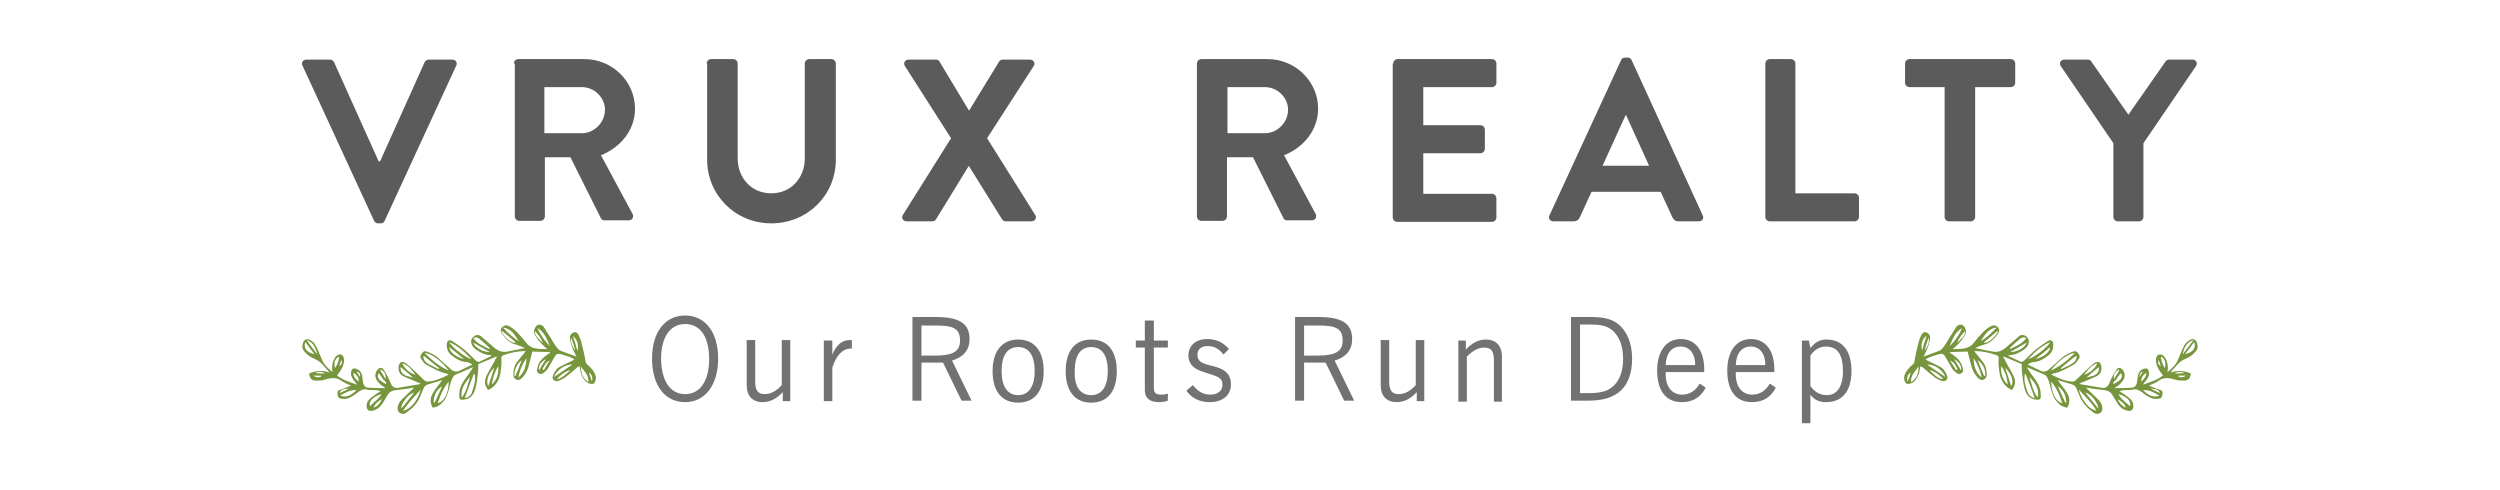 <?xml version="1.0" encoding="utf-8"?>
<!-- Generator: Adobe Illustrator 22.0.1, SVG Export Plug-In . SVG Version: 6.00 Build 0)  -->
<svg version="1.1" id="Layer_1" xmlns="http://www.w3.org/2000/svg" xmlns:xlink="http://www.w3.org/1999/xlink" x="0px" y="0px"
	 viewBox="0 0 499.2 97.8" style="enable-background:new 0 0 499.2 97.8;" xml:space="preserve">
<style type="text/css">
	.st0{fill:none;}
	.st1{fill:#76953D;}
	.st2{fill:#FFFFFF;}
	.st3{fill-rule:evenodd;clip-rule:evenodd;fill:#A63033;}
	.st4{fill:#A63033;}
	.st5{fill-rule:evenodd;clip-rule:evenodd;fill:#76953D;}
	.st6{fill-rule:evenodd;clip-rule:evenodd;fill:#5B5B5B;}
	.st7{fill:#727271;}
</style>
<path class="st6" d="M60.4,13.1c-0.3-0.6,0.1-1.2,0.8-1.2h4.7c0.4,0,0.7,0.3,0.8,0.5l8.9,19.8h0.3l8.9-19.8c0.1-0.2,0.4-0.5,0.8-0.5
	h4.7c0.7,0,1.1,0.6,0.8,1.2l-14.3,31c-0.1,0.3-0.4,0.5-0.8,0.5h-0.5c-0.4,0-0.6-0.2-0.8-0.5L60.4,13.1z"/>
<path class="st6" d="M102.6,12.7c0-0.5,0.4-0.9,0.9-0.9h13.2c5.5,0,10.1,4.4,10.1,9.9c0,4.2-2.8,7.7-6.8,9.3l6.3,11.7
	c0.3,0.6,0,1.3-0.8,1.3h-4.8c-0.4,0-0.6-0.2-0.7-0.4l-6.1-12.2h-5.1v11.8c0,0.5-0.4,0.9-0.9,0.9h-4.2c-0.5,0-0.9-0.4-0.9-0.9V12.7
	L102.6,12.7z M116.2,26.6L116.2,26.6c2.4,0,4.6-2.1,4.6-4.7c0-2.4-2.1-4.5-4.6-4.5h-7.5v9.2H116.2z"/>
<path class="st6" d="M141.1,12.7c0-0.5,0.4-0.9,0.9-0.9h4.4c0.5,0,0.9,0.4,0.9,0.9v18.9c0,3.9,2.7,7,6.7,7c4,0,6.7-3.1,6.7-7V12.7
	c0-0.5,0.4-0.9,0.9-0.9h4.4c0.5,0,0.9,0.4,0.9,0.9v19.2c0,7-5.6,12.7-12.9,12.7c-7.2,0-12.8-5.7-12.8-12.7V12.7z"/>
<path class="st6" d="M189.9,27.6l-9.2-14.4c-0.4-0.6,0-1.3,0.8-1.3h5.4c0.4,0,0.6,0.2,0.7,0.4l5.9,9.8h0l6-9.8
	c0.1-0.2,0.4-0.4,0.7-0.4h5.4c0.8,0,1.2,0.7,0.8,1.3l-9.3,14.4l9.6,15.3c0.4,0.6,0,1.3-0.8,1.3h-5c-0.4,0-0.7-0.2-0.8-0.4l-6.6-10.6
	h-0.1l-6.5,10.6c-0.1,0.2-0.4,0.4-0.8,0.4h-5c-0.8,0-1.2-0.7-0.8-1.3L189.9,27.6z"/>
<path class="st6" d="M239,12.7c0-0.5,0.4-0.9,0.9-0.9h13.2c5.5,0,10.1,4.4,10.1,9.9c0,4.2-2.8,7.7-6.8,9.3l6.3,11.7
	c0.3,0.6,0,1.3-0.8,1.3H257c-0.4,0-0.6-0.2-0.7-0.4l-6.1-12.2H245v11.8c0,0.5-0.4,0.9-0.9,0.9h-4.2c-0.5,0-0.9-0.4-0.9-0.9V12.7
	L239,12.7z M252.6,26.6L252.6,26.6c2.4,0,4.6-2.1,4.6-4.7c0-2.4-2.1-4.5-4.6-4.5h-7.5v9.2H252.6z"/>
<path class="st6" d="M278.2,12.7c0-0.5,0.4-0.9,0.9-0.9h18.8c0.5,0,0.9,0.4,0.9,0.9v3.8c0,0.5-0.4,0.9-0.9,0.9h-13.7V25h11.4
	c0.5,0,0.9,0.4,0.9,0.9v3.8c0,0.5-0.4,0.9-0.9,0.9h-11.4v8.1h13.7c0.5,0,0.9,0.4,0.9,0.9v3.8c0,0.5-0.4,0.9-0.9,0.9H279
	c-0.5,0-0.9-0.4-0.9-0.9V12.7z"/>
<path class="st6" d="M309.4,43l14.3-31c0.1-0.3,0.4-0.5,0.8-0.5h0.5c0.5,0,0.6,0.2,0.8,0.5L340,43c0.3,0.6-0.1,1.2-0.8,1.2h-4
	c-0.7,0-1-0.3-1.3-0.9l-2.3-5h-13.8l-2.3,5c-0.2,0.5-0.6,0.9-1.3,0.9h-4C309.5,44.2,309.1,43.6,309.4,43L309.4,43z M329.3,33.1
	L329.3,33.1L324.7,23h-0.1L320,33.1H329.3z"/>
<path class="st6" d="M352.5,12.7c0-0.5,0.4-0.9,0.9-0.9h4.2c0.5,0,0.9,0.4,0.9,0.9v25.9h11.8c0.5,0,0.9,0.4,0.9,0.9v3.8
	c0,0.5-0.4,0.9-0.9,0.9h-16.9c-0.5,0-0.9-0.4-0.9-0.9V12.7z"/>
<path class="st6" d="M388.4,17.4h-7.1c-0.5,0-0.9-0.4-0.9-0.9v-3.8c0-0.5,0.4-0.9,0.9-0.9h20.2c0.5,0,0.9,0.4,0.9,0.9v3.8
	c0,0.5-0.4,0.9-0.9,0.9h-7.1v25.9c0,0.5-0.4,0.9-0.9,0.9h-4.3c-0.5,0-0.9-0.4-0.9-0.9V17.4z"/>
<path class="st6" d="M422,28.6l-10.5-15.4c-0.4-0.6,0-1.3,0.7-1.3h4.7c0.4,0,0.6,0.2,0.7,0.4l7.4,10.6l7.4-10.6
	c0.1-0.2,0.4-0.4,0.7-0.4h4.7c0.7,0,1.1,0.7,0.7,1.3L428,28.6v14.7c0,0.5-0.4,0.9-0.9,0.9h-4.2c-0.5,0-0.9-0.4-0.9-0.9V28.6z"/>
<path class="st5" d="M98.1,71.1c-0.8,0.4-1.5,0.7-2.3,1.1c-0.4,0.2-0.6-0.1-0.9-0.3c-0.7-0.7-1.4-1.4-2.2-2.1
	c-0.8-0.6-1.6-1.2-2.4-1.7c-0.7-0.4-1.1,0-1.1,0.8c0,0.8,0.3,1.5,0.9,2c0.9,0.7,1.8,1.3,3,1.4c0.4,0,0.8,0.2,1.2,0.5
	c-0.9,0.4-1.8,0.9-2.7,1.3c-0.5,0.2-1,0.1-1.5-0.3c-0.6-0.6-1.3-1.1-1.9-1.7c-0.8-0.8-1.6-1.4-2.7-1.8c-0.4-0.2-0.9-0.3-1.2,0.2
	c-0.4,0.4-0.5,0.9-0.1,1.3c0.3,0.4,0.5,0.8,0.9,1c1.3,0.7,2.6,1.5,4.1,1.8c0.1,0,0.2,0.1,0.4,0.2c-1.4,0.7-2.7,1.3-4.2,1.4
	c-0.3,0-0.7-0.2-0.9-0.5c-0.7-0.6-1.3-1.3-2-1.9c-0.5-0.5-1-0.9-1.5-1.3c-0.7-0.5-1.3-0.2-1.4,0.7c-0.1,0.9,0.2,1.6,1.1,2
	c1.1,0.5,2.2,0.9,3.3,1.4c-0.2,0.1-0.4,0.2-0.7,0.2c-1.2,0.2-2.4,0.4-3.6,0.6c-0.8,0.2-1.4-0.1-1.7-0.9c-0.2-0.5-0.4-1-0.7-1.5
	c-0.2-0.5-0.5-0.9-0.8-1.3c-0.2-0.3-0.6-0.3-0.9-0.1c-0.7,0.6-0.9,1.6-0.3,2.4c0.2,0.3,0.5,0.6,0.8,0.9c0.3,0.2,0.6,0.4,0.9,0.6
	c-1.2,0-2.4,0-3.5-0.1c-0.5,0-0.9-0.4-1-1c-0.1-0.5-0.1-0.9-0.2-1.4c-0.1-0.6-0.4-1-1-1.3c-0.8-0.3-1.1-0.1-1.2,0.7
	c-0.1,0.6,0.2,1,0.5,1.5c0.2,0.2,0.4,0.5,0.7,0.9c-1.5-0.5-2.8-0.9-4-1.8c0.2-0.3,0.3-0.5,0.5-0.7c0.5-0.7,0.9-1.5,0.9-2.4
	c0-0.5-0.2-1-0.6-1.1c-0.4-0.1-0.9,0.1-1.2,0.6c-0.5,0.8-0.7,1.7-0.5,2.9c-1-0.8-1.8-1.6-2.2-2.7c-0.4-0.9-0.7-1.8-1.2-2.7
	c-0.2-0.4-0.7-0.8-1.1-1c-0.6-0.4-1.2-0.1-1.4,0.6c-0.2,0.6-0.2,1.2,0.3,1.7c0.5,0.6,1.1,1.1,1.9,1.4c0.7,0.3,1.3,0.7,1.8,1.3
	c0.4,0.5,0.9,0.9,1.3,1.5c-1.4-0.5-2.8-0.4-4.1,0.2c0.2,1,0.5,1.4,1.4,1.4c0.6,0,1.3,0,1.8-0.2c1.3-0.4,2.4-0.5,3.5,0.4
	c0.5,0.3,1,0.5,1.7,0.8c-0.8,0.3-1.4,0.6-2.1,0.8c-0.4,0.1-0.7,0.3-0.6,0.8c0,0.5,0.2,1,0.7,1c0.5,0.1,1.1,0.1,1.5-0.1
	c0.7-0.3,1.3-0.7,1.9-1.2c0.6-0.4,1.1-0.7,1.8-0.5c0.5,0.1,1.1,0.1,1.7,0.1c0.3,0,0.6,0.1,1,0.2c-0.8,0.5-1.4,0.9-2,1.4
	c-0.5,0.4-0.8,0.9-0.8,1.5c0,0.8,0.4,1.2,1.2,1c1-0.2,1.7-0.9,2.2-1.8c0.3-0.5,0.6-1,0.9-1.5c0.4-0.5,0.8-0.7,1.5-0.8
	c1.2-0.1,2.5-0.3,3.7-0.5c-0.8,0.8-1.6,1.5-2.4,2.3c-0.5,0.5-0.9,1.1-0.9,1.8c0,0.4,0.1,0.8,0.5,1c0.4,0.2,0.7,0.2,1.1,0
	c1.3-0.9,2.3-1.9,2.9-3.3c1.1-2.7,0.6-2.1,3.1-2.9c0.4-0.1,0.9-0.3,1.3-0.4c-0.6,0.9-1.3,1.6-1.8,2.5c-0.6,0.9-0.7,2-0.1,3
	c0.9-0.1,1.5-0.5,2.1-1.2c0.7-0.8,1-1.9,1.3-3c0.1-0.6,0.3-1.2,0.6-1.8c0.1-0.2,0.3-0.5,0.6-0.6c1.1-0.5,2.2-0.9,3.5-1.5
	c-0.2,0.3-0.4,0.6-0.5,0.8c-0.7,1.1-1.7,2.1-2.1,3.4c-0.2,0.5-0.2,1.2-0.2,1.7c0,0.5,0.3,0.7,0.9,0.6c1.3-0.1,2-1,2.3-2.1
	c0.3-1,0.4-2,0.5-3c0.1-0.6,0.1-1.3,0.1-2c1.2-0.5,2.4-1,3.6-1.5c0,0,0.1,0.1,0.1,0.1c-0.2,0.3-0.4,0.6-0.5,0.9
	c-0.5,0.9-1,1.8-1.5,2.7c-0.4,0.9-0.6,1.8,0.1,2.7c0.1,0.1,0,0.2,0.1,0.3c1.2-0.5,1.9-1.4,2.3-2.5c0.3-0.8,0.3-1.6,0.4-2.4
	c0.1-0.5,0-0.9,0-1.4c0-0.4,0.1-0.6,0.5-0.7c1.4-0.5,2.8-0.8,4.4-0.8c-0.6,0.7-1.1,1.4-1.6,2c-0.7,0.8-0.9,1.7-0.9,2.7
	c0,0.5,0.2,0.8,0.6,1c0.4,0.2,0.8,0,1.1-0.3c0.7-0.7,1.2-1.6,1.4-2.6c0.2-0.9,0.5-1.8,0.7-2.7c1.2,0,2.4,0.1,3.5,0.1
	c0,0.1,0,0.1,0,0.2c-0.2,0.1-0.3,0.2-0.5,0.3c-1,0.7-1.8,1.5-2,2.7c-0.1,0.3-0.2,0.7,0.2,1c0.4,0.3,0.8,0.2,1.1-0.1
	c0.3-0.2,0.6-0.5,0.8-0.8c0.4-0.7,0.8-1.4,1.2-2.1c0.5-0.9,0.7-1,1.7-0.7c0.9,0.3,1.8,0.5,2.4,1c-0.9,0.5-1.9,0.9-2.8,1.4
	c-0.7,0.3-1.1,0.9-1.4,1.6c-0.4,0.7,0,1.4,0.8,1.3c0.5-0.1,1-0.4,1.5-0.7c0.8-0.6,1.6-1.3,2.4-2c0.1-0.1,0.2-0.1,0.5-0.3
	c0.1,0.4,0.2,0.7,0.2,1c0.1,0.7,0.5,1.4,0.9,1.9c0.4,0.5,1.3,0.8,1.7,0.6c0.4-0.2,0.6-1,0.4-1.7c-0.3-0.8-0.9-1.5-1.5-2
	c-0.3-0.2-0.5-0.5-0.5-0.9c-0.2-1.2-0.5-2.4-0.8-3.6c-0.1-0.5-0.3-0.9-0.5-1.4c-0.3-0.6-0.6-0.8-1.1-0.6c-0.4,0.1-0.8,0.7-0.7,1.2
	c0.1,0.5,0.2,1.1,0.4,1.6c0.2,0.7,0.6,1.3,0.9,2c-1-0.4-2-0.7-3-1.1c-0.6-0.2-1-0.8-1.4-1.4c-0.6-1-1.2-2-1.8-2.9
	c-0.1-0.2-0.2-0.3-0.3-0.5c-0.4-0.5-1-0.6-1.4-0.3c-0.4,0.3-0.7,1.1-0.5,1.6c0.4,1,1.1,1.7,1.9,2.5c0.2,0.2,0.4,0.4,0.7,0.6
	c-0.8,0-1.5,0-2.2-0.1c-0.7-0.1-1.4-0.4-1.9-1c-0.6-0.8-1.3-1.6-2-2.3c-0.5-0.5-1-0.9-1.6-1.2c-0.4-0.2-0.9-0.2-1.3,0.2
	c-0.4,0.4-0.4,0.9,0,1.4c0.7,1,1.5,1.8,2.7,2.1c0.6,0.2,1.2,0.4,1.8,0.7c-1.1,0.2-2.3,0.5-3.5,0.7c-0.9,0.2-1.7-0.1-2.4-0.6
	c-0.7-0.6-1.4-1.2-2.1-1.8c-0.3-0.2-0.5-0.5-0.8-0.7c-0.4-0.3-0.9-0.3-1.3,0c-0.4,0.3-0.7,0.7-0.6,1.3c0.1,0.7,0.6,1.2,1.1,1.5
	c0.9,0.6,1.9,1.1,3,1C98,70.9,98.1,71,98.1,71.1L98.1,71.1z M92.8,79.5L92.8,79.5c0.6-1.7,1.2-3.2,1.8-4.8c0.1,0,0.2,0,0.2,0.1
	c0.2,1.1-0.1,2.2-0.5,3.3C94.2,78.7,93.8,79.3,92.8,79.5L92.8,79.5z M89.6,74L89.6,74c-1.8-0.8-3.3-2-4.8-3.5
	C86.1,70.5,88.2,72.1,89.6,74L89.6,74z M84,77.8L84,77.8c-0.5,2.1-2.1,4-3.5,4.2C81.5,80.4,82.8,79.2,84,77.8L84,77.8z M89.6,76.2
	L89.6,76.2c0,2.1-0.8,4-2.2,4.3C87.9,79,88.5,77.5,89.6,76.2L89.6,76.2z M94.1,71.7L94.1,71.7c-1.2-0.3-3.9-2.4-4.4-3.4
	C91.5,69.1,92.8,70.3,94.1,71.7L94.1,71.7z M93.9,75.2L93.9,75.2c-0.5,1.4-0.7,2.9-1.7,4.2C91.9,77.6,92.9,76.4,93.9,75.2L93.9,75.2
	z M99.5,73.1L99.5,73.1c0.1,1.4-0.2,2.7-1.3,3.7C98.4,75.4,98.8,74.2,99.5,73.1L99.5,73.1z M107.3,65.5L107.3,65.5
	c1.4,0.8,1.9,2.2,2.5,3.6C108.8,68.1,107.9,66.9,107.3,65.5L107.3,65.5z M110.6,75.3L110.6,75.3c0.7-1.6,2.4-2.6,3.7-2.5
	C113.1,73.6,111.9,74.4,110.6,75.3L110.6,75.3z M100.4,65.4L100.4,65.4c1.8,0.2,2.4,1.6,3.2,2.7C102.5,67.5,101.5,66.5,100.4,65.4
	L100.4,65.4z M97.8,69.5L97.8,69.5c0,0.1-0.1,0.1-0.1,0.2c-1.1-0.6-2.4-1-3.2-2.2c0.7-0.3,1.1,0,1.4,0.3
	C96.6,68.4,97.2,68.9,97.8,69.5L97.8,69.5z M105.1,71.5L105.1,71.5c0,1.4-0.3,2.8-1.6,3.9C103.8,73.8,104.4,72.6,105.1,71.5
	L105.1,71.5z M87.7,73.5L87.7,73.5c0,0.1-0.1,0.1-0.1,0.2c-0.8-0.4-1.6-0.7-2.3-1.2c-0.5-0.3-0.7-0.8-0.8-1.3c0.1,0,0.1-0.1,0.2-0.1
	C85.6,71.8,86.6,72.7,87.7,73.5L87.7,73.5z M62.8,70.7L62.8,70.7c-1.6-0.3-2.3-1.3-1.8-2.4C61.6,69.2,62.2,70,62.8,70.7L62.8,70.7z
	 M116,73.2L116,73.2c0.7,1,1.6,1.7,1.5,3.1C116.4,75.6,116,74.6,116,73.2L116,73.2z M73.9,81.1L73.9,81.1c-0.4-0.9,0.7-2,2.3-2.4
	C75.6,79.7,74.6,80.3,73.9,81.1L73.9,81.1z M67.9,79L67.9,79c1.1-0.6,2-1.2,3.3-1.1C69.9,79.1,69.2,79.4,67.9,79L67.9,79z
	 M88.3,77.1L88.3,77.1c-0.5,1.1-1,2.2-1.5,3.3c-0.1,0-0.2-0.1-0.2-0.1C86.6,79,87.1,77.9,88.3,77.1L88.3,77.1z M98.7,73.4L98.7,73.4
	c-0.4,1.3-0.8,2.5-1.2,3.7C97,76.2,97.4,74.7,98.7,73.4L98.7,73.4z M83,74.9L83,74.9c-1.1-0.5-2.1-1-2.7-2.4
	C81.7,73,82.3,74,83,74.9L83,74.9z M80.1,81.6L80.1,81.6c0-1.1,1.5-3,2.6-3.2C81.8,79.5,81,80.6,80.1,81.6L80.1,81.6z M102.9,68.3
	L102.9,68.3c0,0.1-0.1,0.1-0.1,0.2c-1.2-0.3-2-1.2-2.7-2.3c0.2,0,0.3-0.1,0.3,0C101.3,66.9,102.1,67.6,102.9,68.3L102.9,68.3z
	 M92.7,71.7L92.7,71.7c-1.7-0.4-2.9-1.4-3-2.4C90.7,70.1,91.6,70.8,92.7,71.7L92.7,71.7z M97.8,70.3L97.8,70.3c-1.4,0-3-0.9-3.3-1.9
	C95.6,69,96.7,69.7,97.8,70.3L97.8,70.3z M104.2,71.9L104.2,71.9c-0.4,1.1-0.9,2.2-1.3,3.2c-0.1,0-0.1-0.1-0.2-0.1
	C102.7,73.8,103.2,72.7,104.2,71.9L104.2,71.9z M80,73.3L80,73.3c0.9,0.7,1.7,1.4,2.5,2.1c-0.5-0.1-1-0.3-1.5-0.4
	C80.3,74.6,79.9,74.1,80,73.3L80,73.3z M63.4,70.8L63.4,70.8c-0.7-0.9-1.4-1.8-2.2-2.9C62.8,68.4,63,69.7,63.4,70.8L63.4,70.8z
	 M111.2,75.7L111.2,75.7c0.5-0.7,1.9-1.7,2.7-1.8C112.7,75.1,111.8,75.7,111.2,75.7L111.2,75.7z M75.6,74.5L75.6,74.5
	c0.3,0.4,0.6,0.7,0.8,1.1c0.2,0.4,0.8,0.5,0.7,1.1C75.5,75.9,75.2,75.3,75.6,74.5L75.6,74.5z M114.4,67.1L114.4,67.1
	c0.9,0.7,1.2,1.8,0.9,3C115,68.9,114.7,68,114.4,67.1L114.4,67.1z M67.7,71.2L67.7,71.2c0,0.8-0.4,1.8-0.8,2.3
	C66.6,72.4,66.9,71.6,67.7,71.2L67.7,71.2z M106.8,66.1L106.8,66.1c0.7,0.7,1.3,1.5,1.6,2.4C107.8,67.8,106.8,67.3,106.8,66.1
	L106.8,66.1z M109,71.7L109,71.7c-0.5,0.8-1,1.6-1.4,2.3C107.5,72.9,108.1,72.2,109,71.7L109,71.7z M74.6,81.4L74.6,81.4
	c0.2-0.7,0.9-1.3,1.7-1.7C75.9,80.4,75.5,81.1,74.6,81.4L74.6,81.4z M70.6,74.4L70.6,74.4c0.8,0.6,1.1,1.1,1,1.8
	C71,75.7,70.5,75.2,70.6,74.4L70.6,74.4z M108.6,73.9L108.6,73.9c-0.1-0.1-0.2-0.1-0.3-0.2c0.4-0.6,0.6-1.4,1.5-1.7
	C109.3,72.6,109,73.3,108.6,73.9L108.6,73.9z M75.9,73.9L75.9,73.9c0.1,0,0.1-0.1,0.2-0.1c0.7,0.5,1,0.9,0.9,1.9
	C76.6,75.1,76.3,74.5,75.9,73.9L75.9,73.9z M114.9,70L114.9,70c-0.7-0.8-1-1.8-0.8-2.6C114.4,68.3,114.6,69.2,114.9,70L114.9,70z
	 M67.8,78.5L67.8,78.5c0.3-0.9,1.1-0.8,1.9-0.9C69.1,77.9,68.4,78.2,67.8,78.5L67.8,78.5z M117.6,74.4L117.6,74.4
	c0.6,0.4,0.8,0.9,0.6,1.8C118,75.5,117.8,75,117.6,74.4L117.6,74.4z M62.9,74.5L62.9,74.5c0.6-0.3,1.3-0.4,2,0.1
	C64.1,74.6,63.5,74.5,62.9,74.5L62.9,74.5z M67.7,73.1L67.7,73.1c0.2-0.4,0.3-0.9,0.5-1.3C68.3,72.7,68.3,72.7,67.7,73.1L67.7,73.1z
	 M64.1,75L64.1,75c0,0.1,0,0.1,0,0.2c-0.5,0.2-1,0.2-1.5-0.2C63.1,75,63.6,75,64.1,75L64.1,75z M71.9,75.3L71.9,75.3
	c-0.2-0.4-0.5-0.8-0.7-1.1C71.8,74.3,72,74.7,71.9,75.3z"/>
<path class="st5" d="M401.1,71.1c0.8,0.4,1.5,0.7,2.3,1.1c0.4,0.2,0.6-0.1,0.9-0.3c0.7-0.7,1.4-1.4,2.2-2.1c0.8-0.6,1.6-1.2,2.4-1.7
	c0.7-0.4,1.1,0,1.1,0.8c0,0.8-0.3,1.5-0.9,2c-0.9,0.7-1.8,1.3-3,1.4c-0.4,0-0.8,0.2-1.2,0.5c0.9,0.4,1.8,0.9,2.7,1.3
	c0.5,0.2,1,0.1,1.5-0.3c0.6-0.6,1.3-1.1,1.9-1.7c0.8-0.8,1.6-1.4,2.7-1.8c0.4-0.2,0.9-0.3,1.2,0.2c0.4,0.4,0.5,0.9,0.1,1.3
	c-0.3,0.4-0.5,0.8-0.9,1c-1.3,0.7-2.6,1.5-4.1,1.8c-0.1,0-0.2,0.1-0.4,0.2c1.4,0.7,2.7,1.3,4.2,1.4c0.3,0,0.7-0.2,0.9-0.5
	c0.7-0.6,1.3-1.3,2-1.9c0.5-0.5,1-0.9,1.5-1.3c0.7-0.5,1.3-0.2,1.4,0.7c0.1,0.9-0.2,1.6-1.1,2c-1.1,0.5-2.2,0.9-3.3,1.4
	c0.2,0.1,0.4,0.2,0.7,0.2c1.2,0.2,2.4,0.4,3.6,0.6c0.8,0.2,1.4-0.1,1.7-0.9c0.2-0.5,0.4-1,0.7-1.5c0.2-0.5,0.5-0.9,0.8-1.3
	c0.2-0.3,0.6-0.3,0.9-0.1c0.7,0.6,0.9,1.6,0.3,2.4c-0.2,0.3-0.5,0.6-0.8,0.9c-0.3,0.2-0.6,0.4-0.9,0.6c1.2,0,2.4,0,3.5-0.1
	c0.5,0,0.9-0.4,1-1c0.1-0.5,0.1-0.9,0.2-1.4c0.1-0.6,0.4-1,1-1.3c0.8-0.3,1.1-0.1,1.2,0.7c0.1,0.6-0.2,1-0.5,1.5
	c-0.2,0.2-0.4,0.5-0.7,0.9c1.5-0.5,2.8-0.9,4-1.8c-0.2-0.3-0.3-0.5-0.5-0.7c-0.5-0.7-0.9-1.5-0.9-2.4c0-0.5,0.2-1,0.6-1.1
	c0.4-0.1,0.9,0.1,1.2,0.6c0.5,0.8,0.7,1.7,0.5,2.9c1-0.8,1.8-1.6,2.2-2.7c0.4-0.9,0.7-1.8,1.2-2.7c0.2-0.4,0.7-0.8,1.1-1
	c0.6-0.4,1.2-0.1,1.4,0.6c0.2,0.6,0.2,1.2-0.3,1.7c-0.5,0.6-1.1,1.1-1.9,1.4c-0.7,0.3-1.3,0.7-1.8,1.3c-0.4,0.5-0.9,0.9-1.3,1.5
	c1.4-0.5,2.8-0.4,4.1,0.2c-0.2,1-0.5,1.4-1.4,1.4c-0.6,0-1.3,0-1.8-0.2c-1.3-0.4-2.4-0.5-3.5,0.4c-0.5,0.3-1,0.5-1.7,0.8
	c0.8,0.3,1.4,0.6,2.1,0.8c0.4,0.1,0.7,0.3,0.6,0.8c0,0.5-0.2,1-0.7,1c-0.5,0.1-1.1,0.1-1.5-0.1c-0.7-0.3-1.3-0.7-1.9-1.2
	c-0.6-0.4-1.1-0.7-1.8-0.5c-0.5,0.1-1.1,0.1-1.7,0.1c-0.3,0-0.6,0.1-1,0.2c0.8,0.5,1.4,0.9,2,1.4c0.5,0.4,0.8,0.9,0.8,1.5
	c0,0.8-0.4,1.2-1.2,1c-1-0.2-1.7-0.9-2.2-1.8c-0.3-0.5-0.6-1-0.9-1.5c-0.4-0.5-0.8-0.7-1.5-0.8c-1.2-0.1-2.5-0.3-3.7-0.5
	c0.8,0.8,1.6,1.5,2.4,2.3c0.5,0.5,0.9,1.1,0.9,1.8c0,0.4-0.1,0.8-0.5,1c-0.4,0.2-0.7,0.2-1.1,0c-1.3-0.9-2.3-1.9-2.9-3.3
	c-1.1-2.7-0.6-2.1-3.1-2.9c-0.4-0.1-0.9-0.3-1.3-0.4c0.6,0.9,1.3,1.6,1.8,2.5c0.6,0.9,0.7,2,0.1,3c-0.9-0.1-1.5-0.5-2.1-1.2
	c-0.7-0.8-1-1.9-1.3-3c-0.1-0.6-0.3-1.2-0.6-1.8c-0.1-0.2-0.3-0.5-0.6-0.6c-1.1-0.5-2.2-0.9-3.5-1.5c0.2,0.3,0.4,0.6,0.5,0.8
	c0.7,1.1,1.7,2.1,2.1,3.4c0.2,0.5,0.2,1.2,0.2,1.7c0,0.5-0.3,0.7-0.9,0.6c-1.3-0.1-2-1-2.3-2.1c-0.3-1-0.4-2-0.5-3
	c-0.1-0.6-0.1-1.3-0.1-2c-1.2-0.5-2.4-1-3.6-1.5c0,0-0.1,0.1-0.1,0.1c0.2,0.3,0.4,0.6,0.5,0.9c0.5,0.9,1,1.8,1.5,2.7
	c0.4,0.9,0.6,1.8-0.1,2.7c-0.1,0.1,0,0.2-0.1,0.3c-1.2-0.5-1.9-1.4-2.3-2.5c-0.3-0.8-0.3-1.6-0.4-2.4c-0.1-0.5,0-0.9,0-1.4
	c0-0.4-0.1-0.6-0.5-0.7c-1.4-0.5-2.8-0.8-4.4-0.8c0.6,0.7,1.1,1.4,1.6,2c0.7,0.8,0.9,1.7,0.9,2.7c0,0.5-0.2,0.8-0.6,1
	c-0.4,0.2-0.8,0-1.1-0.3c-0.7-0.7-1.2-1.6-1.4-2.6c-0.2-0.9-0.5-1.8-0.7-2.7c-1.2,0-2.4,0.1-3.5,0.1c0,0.1,0,0.1,0,0.2
	c0.2,0.1,0.3,0.2,0.5,0.3c1,0.7,1.8,1.5,2,2.7c0.1,0.3,0.2,0.7-0.2,1c-0.4,0.3-0.8,0.2-1.1-0.1c-0.3-0.2-0.6-0.5-0.8-0.8
	c-0.4-0.7-0.8-1.4-1.2-2.1c-0.5-0.9-0.7-1-1.7-0.7c-0.9,0.3-1.8,0.5-2.4,1c0.9,0.5,1.9,0.9,2.8,1.4c0.7,0.3,1.1,0.9,1.4,1.6
	c0.4,0.7,0,1.4-0.8,1.3c-0.5-0.1-1-0.4-1.5-0.7c-0.8-0.6-1.6-1.3-2.4-2c-0.1-0.1-0.2-0.1-0.5-0.3c-0.1,0.4-0.2,0.7-0.2,1
	c-0.1,0.7-0.5,1.4-0.9,1.9c-0.4,0.5-1.3,0.8-1.7,0.6c-0.4-0.2-0.6-1-0.4-1.7c0.3-0.8,0.9-1.5,1.5-2c0.3-0.2,0.5-0.5,0.5-0.9
	c0.2-1.2,0.5-2.4,0.8-3.6c0.1-0.5,0.3-0.9,0.5-1.4c0.3-0.6,0.6-0.8,1.1-0.6c0.4,0.1,0.8,0.7,0.7,1.2c-0.1,0.5-0.2,1.1-0.4,1.6
	c-0.2,0.7-0.6,1.3-0.9,2c1-0.4,2-0.7,3-1.1c0.6-0.2,1-0.8,1.4-1.4c0.6-1,1.2-2,1.8-2.9c0.1-0.2,0.2-0.3,0.3-0.5
	c0.4-0.5,1-0.6,1.4-0.3c0.4,0.3,0.7,1.1,0.5,1.6c-0.4,1-1.1,1.7-1.9,2.5c-0.2,0.2-0.4,0.4-0.7,0.6c0.8,0,1.5,0,2.2-0.1
	c0.7-0.1,1.4-0.4,1.9-1c0.6-0.8,1.3-1.6,2-2.3c0.5-0.5,1-0.9,1.6-1.2c0.4-0.2,0.9-0.2,1.3,0.2c0.4,0.4,0.4,0.9,0,1.4
	c-0.7,1-1.5,1.8-2.7,2.1c-0.6,0.2-1.2,0.4-1.8,0.7c1.1,0.2,2.3,0.5,3.5,0.7c0.9,0.2,1.7-0.1,2.4-0.6c0.7-0.6,1.4-1.2,2.1-1.8
	c0.3-0.2,0.5-0.5,0.8-0.7c0.4-0.3,0.9-0.3,1.3,0c0.4,0.3,0.7,0.7,0.6,1.3c-0.1,0.7-0.6,1.2-1.1,1.5c-0.9,0.6-1.9,1.1-3,1
	C401.1,70.9,401.1,71,401.1,71.1L401.1,71.1z M406.3,79.5L406.3,79.5c-0.6-1.7-1.2-3.2-1.8-4.8c-0.1,0-0.2,0-0.2,0.1
	c-0.2,1.1,0.1,2.2,0.5,3.3C405,78.7,405.4,79.3,406.3,79.5L406.3,79.5z M409.5,74L409.5,74c1.8-0.8,3.3-2,4.8-3.5
	C413.1,70.5,410.9,72.1,409.5,74L409.5,74z M415.1,77.8L415.1,77.8c0.5,2.1,2.1,4,3.5,4.2C417.7,80.4,416.4,79.2,415.1,77.8
	L415.1,77.8z M409.6,76.2L409.6,76.2c0,2.1,0.8,4,2.2,4.3C411.3,79,410.7,77.5,409.6,76.2L409.6,76.2z M405,71.7L405,71.7
	c1.2-0.3,3.9-2.4,4.4-3.4C407.6,69.1,406.3,70.3,405,71.7L405,71.7z M405.2,75.2L405.2,75.2c0.5,1.4,0.7,2.9,1.7,4.2
	C407.3,77.6,406.3,76.4,405.2,75.2L405.2,75.2z M399.6,73.1L399.6,73.1c-0.1,1.4,0.2,2.7,1.3,3.7C400.8,75.4,400.4,74.2,399.6,73.1
	L399.6,73.1z M391.8,65.5L391.8,65.5c-1.4,0.8-1.9,2.2-2.5,3.6C390.4,68.1,391.2,66.9,391.8,65.5L391.8,65.5z M388.5,75.3
	L388.5,75.3c-0.7-1.6-2.4-2.6-3.7-2.5C386,73.6,387.2,74.4,388.5,75.3L388.5,75.3z M398.7,65.4L398.7,65.4c-1.8,0.2-2.4,1.6-3.2,2.7
	C396.7,67.5,397.6,66.5,398.7,65.4L398.7,65.4z M401.3,69.5L401.3,69.5c0,0.1,0.1,0.1,0.1,0.2c1.1-0.6,2.4-1,3.2-2.2
	c-0.7-0.3-1.1,0-1.4,0.3C402.5,68.4,401.9,68.9,401.3,69.5L401.3,69.5z M394.1,71.5L394.1,71.5c0,1.4,0.3,2.8,1.6,3.9
	C395.4,73.8,394.8,72.6,394.1,71.5L394.1,71.5z M411.5,73.5L411.5,73.5c0,0.1,0.1,0.1,0.1,0.2c0.8-0.4,1.6-0.7,2.3-1.2
	c0.5-0.3,0.7-0.8,0.8-1.3c-0.1,0-0.1-0.1-0.2-0.1C413.5,71.8,412.5,72.7,411.5,73.5L411.5,73.5z M436.3,70.7L436.3,70.7
	c1.6-0.3,2.3-1.3,1.8-2.4C437.5,69.2,436.9,70,436.3,70.7L436.3,70.7z M383.1,73.2L383.1,73.2c-0.7,1-1.6,1.7-1.5,3.1
	C382.8,75.6,383.1,74.6,383.1,73.2L383.1,73.2z M425.3,81.1L425.3,81.1c0.4-0.9-0.7-2-2.3-2.4C423.5,79.7,424.5,80.3,425.3,81.1
	L425.3,81.1z M431.2,79L431.2,79c-1.1-0.6-2-1.2-3.3-1.1C429.2,79.1,430,79.4,431.2,79L431.2,79z M410.9,77.1L410.9,77.1
	c0.5,1.1,1,2.2,1.5,3.3c0.1,0,0.2-0.1,0.2-0.1C412.5,79,412.1,77.9,410.9,77.1L410.9,77.1z M400.4,73.4L400.4,73.4
	c0.4,1.3,0.8,2.5,1.2,3.7C402.2,76.2,401.7,74.7,400.4,73.4L400.4,73.4z M416.1,74.9L416.1,74.9c1.1-0.5,2.1-1,2.7-2.4
	C417.5,73,416.8,74,416.1,74.9L416.1,74.9z M419,81.6L419,81.6c0-1.1-1.5-3-2.6-3.2C417.3,79.5,418.2,80.6,419,81.6L419,81.6z
	 M396.2,68.3L396.2,68.3c0,0.1,0.1,0.1,0.1,0.2c1.2-0.3,2-1.2,2.7-2.3c-0.2,0-0.3-0.1-0.3,0C397.9,66.9,397.1,67.6,396.2,68.3
	L396.2,68.3z M406.4,71.7L406.4,71.7c1.7-0.4,2.9-1.4,3-2.4C408.5,70.1,407.6,70.8,406.4,71.7L406.4,71.7z M401.4,70.3L401.4,70.3
	c1.4,0,3-0.9,3.3-1.9C403.6,69,402.5,69.7,401.4,70.3L401.4,70.3z M394.9,71.9L394.9,71.9c0.4,1.1,0.9,2.2,1.3,3.2
	c0.1,0,0.1-0.1,0.2-0.1C396.5,73.8,396,72.7,394.9,71.9L394.9,71.9z M419.1,73.3L419.1,73.3c-0.9,0.7-1.7,1.4-2.5,2.1
	c0.5-0.1,1-0.3,1.5-0.4C418.9,74.6,419.2,74.1,419.1,73.3L419.1,73.3z M435.8,70.8L435.8,70.8c0.7-0.9,1.4-1.8,2.2-2.9
	C436.4,68.4,436.1,69.7,435.8,70.8L435.8,70.8z M388,75.7L388,75.7c-0.5-0.7-1.9-1.7-2.7-1.8C386.4,75.1,387.3,75.7,388,75.7
	L388,75.7z M423.5,74.5L423.5,74.5c-0.3,0.4-0.6,0.7-0.8,1.1c-0.2,0.4-0.8,0.5-0.7,1.1C423.6,75.9,424,75.3,423.5,74.5L423.5,74.5z
	 M384.7,67L384.7,67c-0.9,0.7-1.2,1.8-0.9,3C384.1,68.9,384.4,68,384.7,67L384.7,67z M431.5,71.2L431.5,71.2c0,0.8,0.4,1.8,0.8,2.3
	C432.5,72.4,432.3,71.6,431.5,71.2L431.5,71.2z M392.4,66.1L392.4,66.1c-0.7,0.7-1.3,1.5-1.6,2.4C391.4,67.8,392.4,67.3,392.4,66.1
	L392.4,66.1z M390.2,71.7L390.2,71.7c0.5,0.8,1,1.6,1.4,2.3C391.7,72.9,391.1,72.2,390.2,71.7L390.2,71.7z M424.5,81.4L424.5,81.4
	c-0.2-0.7-0.9-1.3-1.7-1.7C423.2,80.4,423.7,81.1,424.5,81.4L424.5,81.4z M428.6,74.4L428.6,74.4c-0.8,0.6-1.1,1.1-1,1.8
	C428.1,75.7,428.6,75.2,428.6,74.4L428.6,74.4z M390.6,73.9L390.6,73.9c0.1-0.1,0.2-0.1,0.3-0.2c-0.4-0.6-0.6-1.4-1.5-1.7
	C389.8,72.6,390.2,73.3,390.6,73.9L390.6,73.9z M423.2,73.9L423.2,73.9c-0.1,0-0.1-0.1-0.2-0.1c-0.7,0.5-1,0.9-0.9,1.9
	C422.5,75.1,422.9,74.5,423.2,73.9L423.2,73.9z M384.3,70L384.3,70c0.7-0.8,1-1.8,0.8-2.6C384.8,68.3,384.5,69.2,384.3,70L384.3,70z
	 M431.3,78.5L431.3,78.5c-0.3-0.9-1.1-0.8-1.9-0.9C430.1,77.9,430.7,78.2,431.3,78.5L431.3,78.5z M381.5,74.4L381.5,74.4
	c-0.6,0.4-0.8,0.9-0.6,1.8C381.2,75.5,381.4,75,381.5,74.4L381.5,74.4z M436.2,74.5L436.2,74.5c-0.6-0.3-1.3-0.4-2,0.1
	C435,74.6,435.6,74.5,436.2,74.5L436.2,74.5z M431.5,73.1L431.5,73.1c-0.2-0.4-0.3-0.9-0.5-1.3C430.9,72.7,430.9,72.7,431.5,73.1
	L431.5,73.1z M435,75L435,75c0,0.1,0,0.1,0,0.2c0.5,0.2,1,0.2,1.5-0.2C436,75,435.5,75,435,75L435,75z M427.2,75.3L427.2,75.3
	c0.2-0.4,0.5-0.8,0.7-1.1C427.4,74.3,427.2,74.7,427.2,75.3z"/>
<path class="st7" d="M136.8,63c4,0,6.6,3.3,6.6,8.6c0,5.4-2.7,8.7-6.6,8.7c-4,0-6.6-3.3-6.6-8.7C130.2,66.3,132.8,63,136.8,63z
	 M136.8,78.7c2.9,0,4.8-2.5,4.8-7c0-4.5-1.8-7-4.8-7c-2.9,0-4.8,2.5-4.8,7C132.1,76.2,133.9,78.7,136.8,78.7z"/>
<path class="st7" d="M157.8,80.1h-1.5v-1.8c-1.3,1.4-2.6,2-4,2c-2,0-3.2-1.2-3.2-3.4v-9h1.7v8.3c0,1.7,0.5,2.5,1.9,2.5
	c1.2,0,2.3-0.6,3.4-1.8v-9h1.7V80.1z"/>
<path class="st7" d="M164.5,68h1.7v2.8c0.8-1.9,1.9-2.9,3.5-2.9c0.1,0,0.3,0,0.4,0v1.7h-0.2c-1.6,0-2.9,1.3-3.7,3.8v6.7h-1.7V68z"/>
<path class="st7" d="M182.2,63.3h4.7c4.5,0,6.7,1.2,6.7,4.4c0,2.2-1.2,3.6-3.5,4.3l3.9,8h-2l-3.7-7.6H184v7.6h-1.8V63.3z M184,64.9
	v6.1h2.8c3.4,0,4.9-0.8,4.9-3c0-2.5-1.5-3-4.8-3H184z"/>
<path class="st7" d="M203.3,67.8c3.2,0,5.1,2.2,5.1,6.3s-1.9,6.3-5.1,6.3c-3.2,0-5.1-2.2-5.1-6.3S200.2,67.8,203.3,67.8z
	 M203.3,78.9c2.1,0,3.3-1.7,3.3-4.8c0-3.2-1.2-4.8-3.3-4.8c-2.1,0-3.3,1.6-3.3,4.8C200,77.2,201.2,78.9,203.3,78.9z"/>
<path class="st7" d="M217.9,67.8c3.2,0,5.1,2.2,5.1,6.3s-1.9,6.3-5.1,6.3c-3.2,0-5.1-2.2-5.1-6.3S214.7,67.8,217.9,67.8z
	 M217.9,78.9c2.1,0,3.3-1.7,3.3-4.8c0-3.2-1.2-4.8-3.3-4.8s-3.3,1.6-3.3,4.8C214.5,77.2,215.7,78.9,217.9,78.9z"/>
<path class="st7" d="M233.2,80c-0.5,0.2-1.1,0.3-1.8,0.3c-1.8,0-2.8-0.8-2.8-2.4v-8.5h-1.8V68h1.8V64h1.8V68h2.8v1.4h-2.8v7.8
	c0,1.2,0.2,1.6,1.6,1.6c0.5,0,0.8-0.1,1.2-0.2V80z"/>
<path class="st7" d="M238.2,76.9c1,1.3,2.1,1.9,3.5,1.9c1.5,0,2.4-0.8,2.4-2c0-1.6-1.4-1.7-3.7-2.5c-2.1-0.6-3.1-1.7-3.1-3.3
	c0-2,1.5-3.3,3.7-3.3c1.8,0,3.2,0.6,4.4,2l-1.1,1.1c-0.9-1.2-1.9-1.7-3.2-1.7c-1.3,0-2,0.7-2,1.8c0,0.5,0.2,1,0.6,1.3
	c0.8,0.6,1.9,0.7,3.2,1.1c2,0.6,2.9,1.7,2.9,3.4c0,2.2-1.6,3.6-4.3,3.6c-1.9,0-3.6-0.8-4.6-2.3L238.2,76.9z"/>
<path class="st7" d="M258.6,63.3h4.7c4.5,0,6.7,1.2,6.7,4.4c0,2.2-1.2,3.6-3.5,4.3l3.9,8h-2l-3.7-7.6h-4.3v7.6h-1.8V63.3z
	 M260.4,64.9v6.1h2.8c3.4,0,4.9-0.8,4.9-3c0-2.5-1.5-3-4.8-3H260.4z"/>
<path class="st7" d="M284.4,80.1h-1.5v-1.8c-1.3,1.4-2.6,2-4,2c-2,0-3.2-1.2-3.2-3.4v-9h1.7v8.3c0,1.7,0.5,2.5,1.9,2.5
	c1.2,0,2.3-0.6,3.4-1.8v-9h1.7V80.1z"/>
<path class="st7" d="M291.1,68h1.6v1.8c1.3-1.4,2.6-2,4-2c2,0,3.2,1.2,3.2,3.4v9h-1.6v-8.3c0-1.7-0.5-2.5-1.9-2.5
	c-1.2,0-2.3,0.6-3.5,1.8v9h-1.7V68z"/>
<path class="st7" d="M313.7,63.3h4c2.2,0,3.9,0.3,5.3,1.3c1.8,1.4,2.9,3.8,2.9,7c0,5.6-2.9,8.4-8.6,8.4h-3.6V63.3z M315.5,64.9v13.6
	h1.5c2.1,0,3.7-0.2,4.9-1.2c1.4-1.1,2.2-3,2.2-5.6c0-2.7-0.8-4.6-2.2-5.8c-1.3-1-2.7-1.1-4.6-1.1H315.5z"/>
<path class="st7" d="M340.6,77.4c-1,1.9-2.5,2.9-4.8,2.9c-3.1,0-4.9-2.2-4.9-6.3c0-4,1.9-6.3,4.7-6.3c2.9,0,4.7,2.2,4.7,6.1v0.5
	h-7.7v0.4c0,2.6,1.3,4.1,3.3,4.1c1.5,0,2.7-0.8,3.5-2.2L340.6,77.4z M338.5,72.9c0-2.4-1.2-3.7-2.9-3.7c-1.8,0-2.9,1.3-3,3.7H338.5z
	"/>
<path class="st7" d="M354.6,77.4c-1,1.9-2.5,2.9-4.8,2.9c-3.1,0-4.9-2.2-4.9-6.3c0-4,1.9-6.3,4.7-6.3c2.9,0,4.7,2.2,4.7,6.1v0.5
	h-7.7v0.4c0,2.6,1.3,4.1,3.3,4.1c1.5,0,2.7-0.8,3.5-2.2L354.6,77.4z M352.5,72.9c0-2.4-1.2-3.7-2.9-3.7c-1.8,0-2.9,1.3-3,3.7H352.5z
	"/>
<path class="st7" d="M359.9,68h1.3l0.3,1.5c0.9-1.1,1.8-1.7,3.2-1.7c3.2,0,5,2.2,5,6.3c0,4-1.8,6.2-5.1,6.2c-1.4,0-2.4-0.5-3.1-1.5
	v5.7h-1.7V68z M364.8,78.9c2,0,3.2-1.7,3.2-4.8c0-3.3-1.1-4.9-3.4-4.9c-1.2,0-2.3,0.6-3.1,1.8v6.1C362.4,78.3,363.4,78.9,364.8,78.9
	z"/>
</svg>
